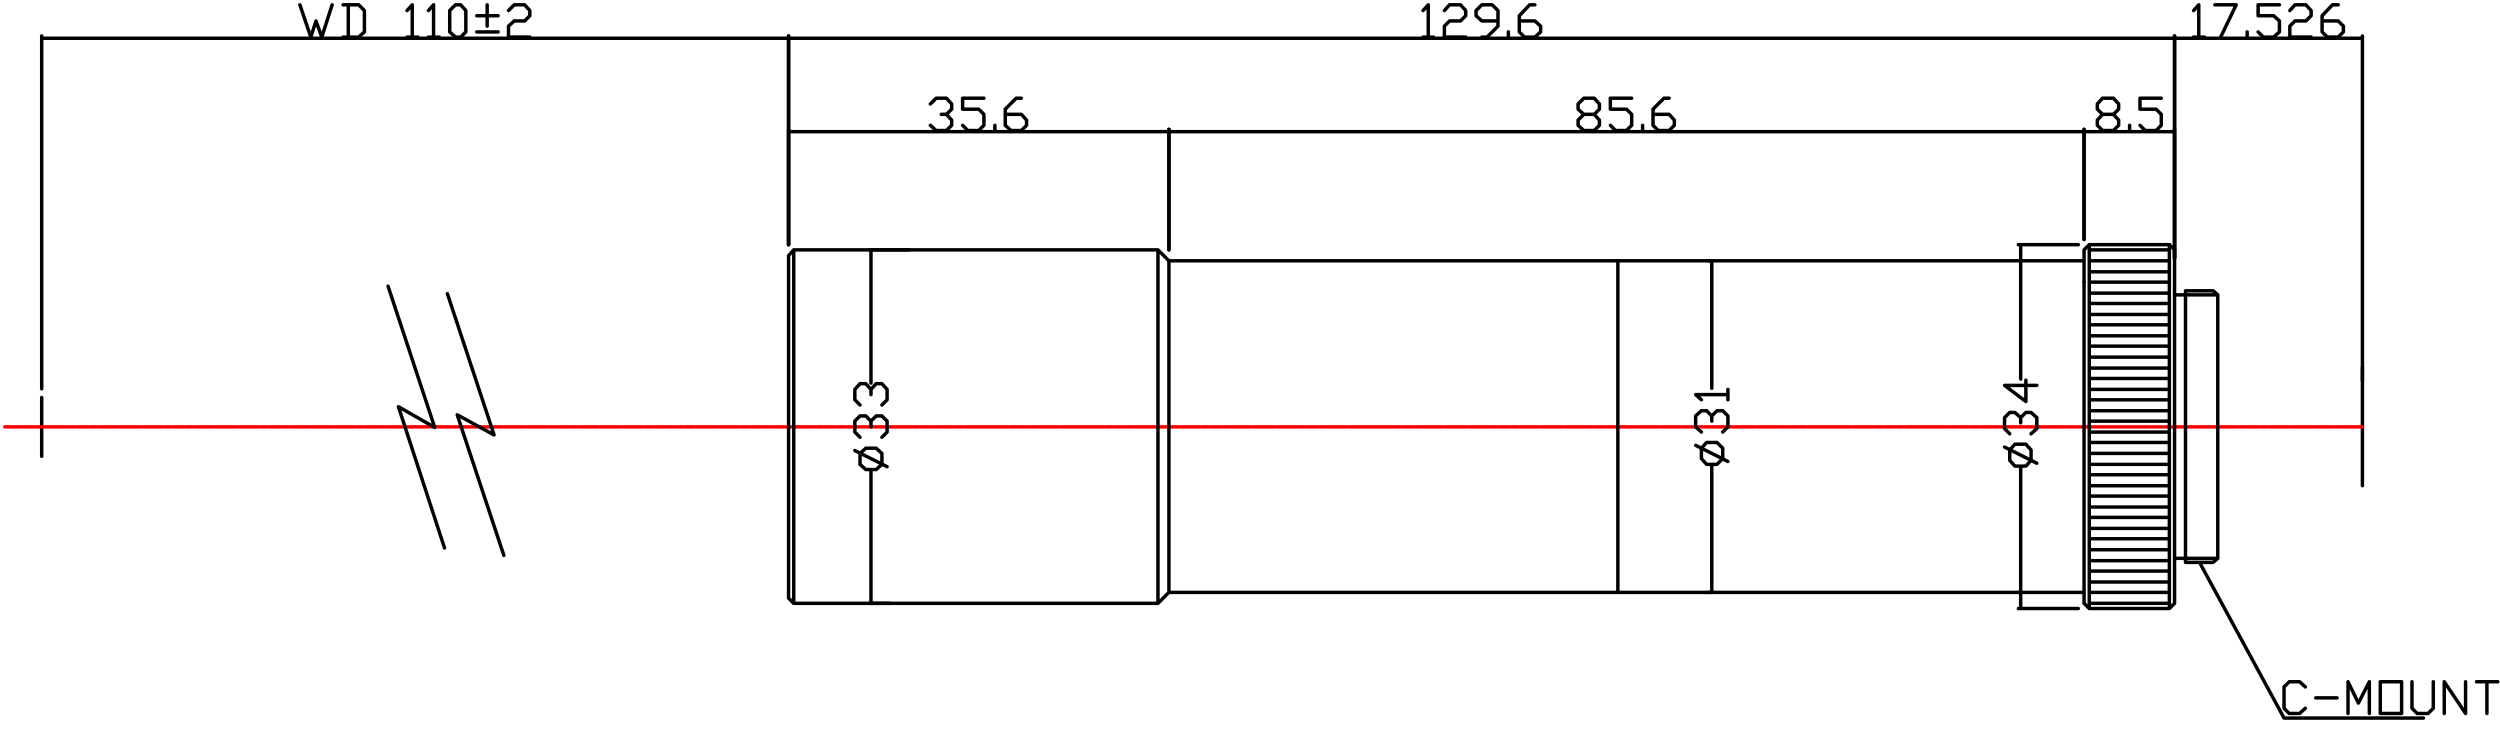 <?xml version="1.0" encoding="utf-8"?>
<!-- Generator: Adobe Illustrator 14.0.0, SVG Export Plug-In  -->
<!DOCTYPE svg PUBLIC "-//W3C//DTD SVG 1.1//EN" "http://www.w3.org/Graphics/SVG/1.1/DTD/svg11.dtd">
<svg version="1.1"
	 xmlns="http://www.w3.org/2000/svg" xmlns:xlink="http://www.w3.org/1999/xlink" xmlns:a="http://ns.adobe.com/AdobeSVGViewerExtensions/3.0/"
	 x="0px" y="0px" width="520px" height="156px" viewBox="-0.64 -0.64 520 156" enable-background="new -0.64 -0.64 520 156"
	 xml:space="preserve">
<defs>
</defs>
<path fill="none" stroke="#000000" stroke-width="0.72" stroke-linecap="round" stroke-linejoin="round" stroke-miterlimit="10" d="
	M432.846,53.611h-97.213 M453.944,59.847v0.84h6.713v27.465 M453.944,59.847h5.754l0.959,0.84 M453.944,59.847v0.84h-2.277
	 M451.667,60.687v-9.355 M433.926,50.252l-1.08,1.079v5.637 M433.926,50.252h16.66l1.08,1.079 M432.846,58.048v-5.517
	 M490.743,100.386V75.799 M8.031,94.27V82.036"/>
<path fill="none" stroke="#FF0000" stroke-width="0.72" stroke-linecap="round" stroke-linejoin="round" stroke-miterlimit="10" d="
	M141.925,88.152h0.36 M140.247,88.152h1.438 M139.767,88.152h0.24 M138.089,88.152h1.319 M137.49,88.152h0.24 M135.812,88.152h1.438
	 M135.332,88.152h0.24 M133.654,88.152h1.319 M133.055,88.152h0.239 M131.376,88.152h1.438 M130.777,88.152h0.36 M129.219,88.152
	h1.318 M128.62,88.152h0.239 M126.941,88.152h1.439 M126.342,88.152h0.36 M124.664,88.152h1.438 M124.184,88.152h0.24
	 M122.506,88.152h1.319 M121.907,88.152h0.36 M120.229,88.152h1.438 M119.749,88.152h0.24 M118.071,88.152h1.319 M117.472,88.152
	h0.239 M115.793,88.152h1.438 M115.314,88.152h0.24 M113.636,88.152h1.319 M113.037,88.152h0.239 M111.358,88.152h1.439
	 M110.759,88.152h0.36 M109.201,88.152h1.318 M108.601,88.152h0.24 M106.923,88.152h1.439 M106.324,88.152h0.36 M104.646,88.152
	h1.438 M104.166,88.152h0.24 M102.488,88.152h1.319 M101.889,88.152h0.359 M100.21,88.152h1.438 M99.731,88.152h0.24 M98.053,88.152
	h1.319 M97.454,88.152h0.239 M95.775,88.152h1.439 M95.296,88.152h0.24 M93.618,88.152h1.318 M93.019,88.152h0.239 M91.34,88.152
	h1.439 M90.741,88.152h0.36 M89.183,88.152H90.5 M88.583,88.152h0.24 M86.905,88.152h1.439 M86.306,88.152h0.359 M84.627,88.152
	h1.438 M84.148,88.152h0.24 M82.47,88.152h1.319 M81.871,88.152h0.359 M80.193,88.152h1.438 M79.713,88.152h0.24 M78.035,88.152
	h1.318 M77.436,88.152h0.239 M75.757,88.152h1.439 M75.278,88.152h0.24 M73.6,88.152h1.318 M73,88.152h0.24 M71.322,88.152h1.439
	 M70.723,88.152h0.36 M69.165,88.152h1.318 M68.565,88.152h0.24 M66.887,88.152h1.439 M66.288,88.152h0.359 M64.61,88.152h1.438
	 M64.13,88.152h0.24 M62.452,88.152h1.318 M61.853,88.152h0.359 M60.174,88.152h1.439 M59.695,88.152h0.24 M58.017,88.152h1.318
	 M57.417,88.152h0.24 M55.739,88.152h1.439 M55.26,88.152h0.24 M53.582,88.152H54.9 M52.982,88.152h0.24 M51.304,88.152h1.439
	 M50.705,88.152h0.359 M49.147,88.152h1.318 M48.547,88.152h0.24 M46.869,88.152h1.438 M46.27,88.152h0.359 M44.591,88.152h1.439
	 M44.112,88.152h0.24 M42.434,88.152h1.318 M41.834,88.152h0.359 M40.156,88.152h1.439 M39.677,88.152h0.24 M37.999,88.152h1.318
	 M37.399,88.152h0.24 M35.721,88.152h1.439 M35.242,88.152h0.239 M33.564,88.152h1.318 M32.964,88.152h0.24 M31.286,88.152h1.438
	 M30.687,88.152h0.359 M29.127,88.152h1.319 M28.529,88.152h0.24 M26.851,88.152h1.438 M26.251,88.152h0.359 M24.573,88.152h1.439
	 M24.094,88.152h0.24 M22.416,88.152h1.318 M21.816,88.152h0.36 M20.138,88.152h1.439 M19.659,88.152h0.239 M17.981,88.152h1.318
	 M17.381,88.152h0.24 M15.703,88.152h1.439 M15.224,88.152h0.239 M13.545,88.152h1.319 M12.946,88.152h0.24 M11.268,88.152h1.438
	 M10.668,88.152h0.359 M9.11,88.152h1.319 M8.511,88.152h0.24 M6.833,88.152h1.438 M6.233,88.152h0.36 M4.555,88.152h1.439
	 M4.076,88.152h0.24 M2.398,88.152h1.318 M1.798,88.152h0.36 M0.36,88.152h1.199"/>
<path fill="none" stroke="#FF0000" stroke-width="0.72" stroke-linecap="round" stroke-linejoin="round" stroke-miterlimit="10" d="
	M284.329,88.152h0.24 M282.651,88.152h1.438 M282.052,88.152h0.359 M280.374,88.152h1.438 M279.895,88.152h0.239 M278.216,88.152
	h1.318 M277.617,88.152h0.359 M275.938,88.152h1.438 M275.459,88.152h0.24 M273.781,88.152h1.318 M273.182,88.152h0.239
	 M271.503,88.152h1.439 M271.024,88.152h0.24 M269.346,88.152h1.318 M268.746,88.152h0.24 M267.068,88.152h1.438 M266.469,88.152
	h0.359 M264.91,88.152h1.319 M264.312,88.152h0.239 M262.633,88.152h1.438 M262.034,88.152h0.359 M260.355,88.152h1.438
	 M259.876,88.152h0.24 M258.198,88.152h1.318 M257.598,88.152h0.36 M255.92,88.152h1.439 M255.441,88.152h0.239 M253.763,88.152
	h1.318 M253.163,88.152h0.24 M251.485,88.152h1.438 M251.006,88.152h0.239 M249.328,88.152h1.317 M248.728,88.152h0.24
	 M247.05,88.152h1.438 M246.451,88.152h0.358 M244.892,88.152h1.319 M244.293,88.152h0.24 M242.615,88.152h1.438 M242.016,88.152
	h0.359 M240.337,88.152h1.439 M239.858,88.152h0.239 M238.18,88.152h1.318 M237.58,88.152h0.36 M235.902,88.152h1.438
	 M235.423,88.152h0.239 M233.745,88.152h1.317 M233.145,88.152h0.24 M231.467,88.152h1.438 M230.988,88.152h0.238 M229.309,88.152
	h1.319 M228.71,88.152h0.24 M227.032,88.152h1.438 M226.433,88.152h0.359 M224.754,88.152h1.439 M224.275,88.152h0.239
	 M222.597,88.152h1.438 M221.997,88.152h0.36 M220.319,88.152h1.438 M219.84,88.152h0.24 M218.162,88.152h1.317 M217.562,88.152
	h0.36 M215.884,88.152h1.439 M215.405,88.152h0.239 M213.726,88.152h1.319 M213.126,88.152h0.24 M211.449,88.152h1.438
	 M210.969,88.152h0.24 M209.291,88.152h1.319 M208.692,88.152h0.24 M207.014,88.152h1.438 M206.414,88.152h0.36 M204.736,88.152
	h1.439 M204.257,88.152h0.24 M202.579,88.152h1.438 M201.979,88.152h0.36 M200.301,88.152h1.439 M199.822,88.152h0.239
	 M198.144,88.152h1.318 M197.543,88.152h0.24 M195.866,88.152h1.438 M195.387,88.152h0.239 M193.708,88.152h1.319 M193.109,88.152
	h0.24 M191.431,88.152h1.438 M190.951,88.152h0.24 M189.273,88.152h1.319 M188.674,88.152h0.24 M186.996,88.152h1.438
	 M186.396,88.152h0.36 M184.718,88.152h1.439 M184.239,88.152h0.239 M182.561,88.152h1.438 M181.96,88.152h0.36 M180.283,88.152
	h1.438 M179.804,88.152h0.239 M178.125,88.152h1.319 M177.526,88.152h0.24 M175.848,88.152h1.438 M175.368,88.152h0.24
	 M173.69,88.152h1.319 M173.091,88.152h0.24 M171.413,88.152h1.438 M170.813,88.152h0.36 M169.255,88.152h1.319 M168.656,88.152
	h0.239 M166.978,88.152h1.438 M166.377,88.152h0.36 M164.7,88.152h1.439 M164.221,88.152h0.239 M162.542,88.152h1.439
	 M161.943,88.152h0.36 M160.265,88.152h1.438 M159.785,88.152h0.24 M158.107,88.152h1.319 M157.508,88.152h0.24 M155.83,88.152
	h1.438 M155.35,88.152h0.24 M153.672,88.152h1.319 M153.073,88.152h0.24 M151.395,88.152h1.438 M150.795,88.152h0.36
	 M149.237,88.152h1.319 M148.638,88.152h0.239 M146.959,88.152h1.438 M146.36,88.152h0.36 M144.682,88.152h1.438 M144.202,88.152
	h0.24 M142.524,88.152h1.319"/>
<path fill="none" stroke="#FF0000" stroke-width="0.72" stroke-linecap="round" stroke-linejoin="round" stroke-miterlimit="10" d="
	M426.733,88.152h0.24 M425.055,88.152h1.318 M424.456,88.152h0.24 M422.778,88.152h1.438 M422.178,88.152h0.359 M420.5,88.152h1.439
	 M420.022,88.152h0.238 M418.342,88.152h1.439 M417.743,88.152h0.361 M416.065,88.152h1.439 M415.586,88.152h0.238 M413.907,88.152
	h1.32 M413.309,88.152h0.238 M411.629,88.152h1.439 M411.151,88.152h0.24 M409.471,88.152h1.32 M408.874,88.152h0.24
	 M407.196,88.152h1.438 M406.715,88.152h0.24 M405.038,88.152h1.318 M404.438,88.152h0.24 M402.76,88.152h1.438 M402.161,88.152
	h0.359 M400.483,88.152h1.438 M400.002,88.152h0.24 M398.325,88.152h1.438 M397.725,88.152h0.359 M396.047,88.152h1.438
	 M395.569,88.152h0.238 M393.889,88.152h1.318 M393.29,88.152h0.24 M391.612,88.152h1.438 M391.131,88.152h0.24 M389.454,88.152
	h1.32 M388.856,88.152h0.238 M387.176,88.152h1.439 M386.577,88.152h0.361 M385.02,88.152h1.318 M384.42,88.152h0.238
	 M382.743,88.152h1.438 M382.143,88.152h0.359 M380.463,88.152h1.439 M379.985,88.152h0.24 M378.307,88.152h1.438 M377.708,88.152
	h0.359 M376.03,88.152h1.438 M375.549,88.152h0.24 M373.872,88.152h1.318 M373.272,88.152h0.24 M371.594,88.152h1.438
	 M371.114,88.152h0.24 M369.436,88.152h1.318 M368.836,88.152h0.24 M367.159,88.152h1.438 M366.559,88.152h0.359 M365,88.152h1.32
	 M364.403,88.152h0.238 M362.723,88.152h1.439 M362.124,88.152h0.361 M360.446,88.152h1.438 M359.965,88.152h0.24 M358.288,88.152
	h1.32 M357.69,88.152h0.359 M356.01,88.152h1.439 M355.532,88.152h0.24 M353.854,88.152h1.318 M353.254,88.152h0.24 M351.577,88.152
	h1.438 M351.096,88.152h0.24 M349.418,88.152h1.318 M348.819,88.152h0.24 M347.141,88.152h1.438 M346.542,88.152h0.359
	 M344.983,88.152h1.318 M344.383,88.152h0.24 M342.706,88.152h1.439 M342.106,88.152h0.359 M340.428,88.152h1.438 M339.948,88.152
	h0.24 M338.27,88.152h1.318 M337.67,88.152h0.359 M335.993,88.152h1.439 M335.512,88.152h0.24 M333.834,88.152h1.32 M333.237,88.152
	h0.238 M331.559,88.152h1.438 M331.079,88.152h0.24 M329.401,88.152h1.316 M328.801,88.152h0.238 M327.122,88.152h1.439
	 M326.524,88.152h0.359 M324.965,88.152h1.318 M324.366,88.152h0.24 M322.688,88.152h1.438 M322.088,88.152h0.359 M320.411,88.152
	h1.438 M319.93,88.152h0.24 M318.252,88.152h1.318 M317.653,88.152h0.359 M315.975,88.152h1.438 M315.495,88.152h0.24
	 M313.817,88.152h1.318 M313.217,88.152h0.24 M311.54,88.152h1.439 M311.061,88.152h0.238 M309.381,88.152h1.318 M308.782,88.152
	h0.24 M307.104,88.152h1.439 M306.504,88.152h0.361 M304.948,88.152h1.318 M304.346,88.152h0.24 M302.668,88.152h1.439
	 M302.071,88.152h0.357 M300.393,88.152h1.438 M299.913,88.152h0.24 M298.235,88.152h1.318 M297.635,88.152h0.359 M295.956,88.152
	h1.439 M295.478,88.152h0.239 M293.799,88.152h1.318 M293.2,88.152h0.239 M291.521,88.152h1.438 M291.042,88.152h0.24
	 M289.364,88.152h1.318 M288.764,88.152h0.24 M287.086,88.152h1.439 M286.487,88.152h0.358 M284.929,88.152h1.318"/>
<path fill="none" stroke="#FF0000" stroke-width="0.72" stroke-linecap="round" stroke-linejoin="round" stroke-miterlimit="10" d="
	M488.946,88.152h0.24 M487.268,88.152h1.438 M486.788,88.152h0.24 M485.11,88.152h1.318 M484.51,88.152h0.24 M482.833,88.152h1.438
	 M482.233,88.152h0.359 M480.674,88.152h1.318 M480.075,88.152h0.24 M478.397,88.152h1.438 M477.797,88.152h0.359 M476.12,88.152
	h1.439 M475.641,88.152h0.238 M473.961,88.152h1.318 M473.362,88.152h0.359 M471.684,88.152h1.439 M471.206,88.152h0.24
	 M469.528,88.152h1.316 M468.926,88.152h0.24 M467.249,88.152h1.439 M466.77,88.152h0.238 M465.09,88.152h1.32 M464.493,88.152h0.24
	 M462.815,88.152h1.438 M462.215,88.152h0.359 M460.657,88.152h1.318 M460.057,88.152h0.24 M458.379,88.152h1.438 M457.78,88.152
	h0.359 M456.102,88.152h1.438 M455.622,88.152h0.24 M453.944,88.152h1.318 M453.344,88.152h0.359 M451.667,88.152h1.439
	 M451.188,88.152h0.238 M449.508,88.152h1.318 M448.909,88.152h0.24 M447.231,88.152h1.438 M446.752,88.152h0.238 M445.073,88.152
	h1.32 M444.475,88.152h0.238 M442.795,88.152h1.439 M442.198,88.152h0.357 M440.518,88.152h1.439 M440.04,88.152h0.24
	 M438.362,88.152h1.438 M437.76,88.152h0.361 M436.083,88.152h1.439 M435.604,88.152h0.238 M433.926,88.152h1.318 M433.327,88.152
	h0.359 M431.649,88.152h1.438 M431.168,88.152h0.24 M429.491,88.152h1.318 M428.891,88.152h0.24 M427.213,88.152h1.438"/>
<line fill="none" stroke="#FF0000" stroke-width="0.72" stroke-linecap="round" stroke-linejoin="round" stroke-miterlimit="10" x1="489.545" y1="88.152" x2="490.743" y2="88.152"/>
<path fill="none" stroke="#000000" stroke-width="0.72" stroke-linecap="round" stroke-linejoin="round" stroke-miterlimit="10" d="
	M450.586,89.232h-16.66 M450.586,91.391h-16.66 M450.586,93.669h-16.66 M450.586,95.948h-16.66 M450.586,98.107h-16.66
	 M450.586,100.386h-16.66 M450.586,102.545h-16.66 M450.586,104.823h-16.66 M450.586,106.982h-16.66 M450.586,109.261h-16.66
	 M450.586,111.42h-16.66 M450.586,113.699h-16.66 M450.586,115.978h-16.66 M450.586,118.136h-16.66 M450.586,120.415h-16.66
	 M450.586,122.574h-16.66 M450.586,124.854h-16.66 M450.586,86.953h-16.66 M450.586,84.794h-16.66 M450.586,82.515h-16.66
	 M450.586,80.357h-16.66 M450.586,78.078h-16.66 M450.586,75.919h-16.66 M450.586,73.639h-16.66 M450.586,71.361h-16.66
	 M450.586,69.203h-16.66 M450.586,66.923h-16.66 M450.586,64.764h-16.66 M450.586,62.486h-16.66 M450.586,60.327h-16.66
	 M450.586,58.048h-16.66 M450.586,55.889h-16.66 M450.586,53.611h-16.66 M450.586,51.332h-16.66 M335.874,122.574V88.152
	 M450.586,125.932V88.152 M433.926,125.932V88.152 M432.846,118.136V88.152 M453.944,115.498V88.152 M451.667,115.498V88.152
	 M242.495,122.574V88.152 M240.217,124.854V88.152 M164.459,124.854V88.152 M335.874,122.574h-93.378l-2.278,2.279 M240.217,124.854
	h-75.757l-1.078-1.08V88.152 M432.846,122.574h-97.213 M453.944,116.337v-0.839h6.713V88.152 M453.944,116.337h5.754l0.959-0.839
	 M453.944,116.337v-0.839h-2.277 M451.667,115.498v9.355 M433.926,125.932l-1.08-1.078v-5.638 M433.926,125.932h16.66l1.08-1.078
	 M432.846,118.136v5.638 M335.874,53.611v34.542 M450.586,50.252v37.9 M433.926,50.252v37.9 M432.846,58.048v30.104 M453.944,60.687
	v27.465 M451.667,60.687v27.465 M242.495,53.611v34.541 M240.217,51.332v36.82 M164.459,51.332v36.82 M163.382,88.152v35.621
	 M460.657,115.498V88.152 M335.874,53.611l-93.378,0l-2.278-2.279 M240.217,51.332h-75.757l-1.078,1.2v35.62"/>
<path fill-rule="evenodd" clip-rule="evenodd" d="M457.061,116.697l-0.24-0.36L457.061,116.697z"/>
<path fill="none" stroke="#000000" stroke-width="0.72" stroke-linecap="round" stroke-linejoin="round" stroke-miterlimit="10" d="
	M487.747,147.76v-6.596l2.158,4.438l2.277-4.438v6.596 M481.034,144.521h4.436 M478.875,146.681l-1.197,1.079h-2.158l-1.078-1.079
	v-4.438l1.078-1.079h2.158l1.197,1.079 M457.061,116.697l17.381,32.022h29.008"/>
<rect x="494.459" y="141.164" fill="none" stroke="#000000" stroke-width="0.72" stroke-linecap="round" stroke-linejoin="round" stroke-miterlimit="10" width="4.436" height="6.596"/>
<path fill="none" stroke="#000000" stroke-width="0.72" stroke-linecap="round" stroke-linejoin="round" stroke-miterlimit="10" d="
	M242.854,26.745l189.513,0 M432.846,49.172V26.265 M242.495,51.332V26.266 M516.635,141.164v6.596 M514.477,141.164h4.436
	 M507.766,147.76v-6.596l4.434,6.596v-6.596 M501.051,141.164v5.517l1.08,1.079h2.277l1.078-1.079v-5.517"/>
<polygon fill-rule="evenodd" clip-rule="evenodd" points="242.854,26.626 242.854,26.745 242.495,26.745 "/>
<polygon fill-rule="evenodd" clip-rule="evenodd" points="432.368,26.625 432.368,26.745 432.846,26.745 "/>
<path fill="none" stroke="#000000" stroke-width="0.72" stroke-linecap="round" stroke-linejoin="round" stroke-miterlimit="10" d="
	M433.206,26.745h18.102 M451.667,53.01V26.265 M432.846,49.172V26.265 M343.186,23.147h3.355l1.078,1.199v1.079l-1.078,1.08h-2.277
	l-1.078-1.08v-3.357l2.275-2.279h1.08 M341.028,26.505v-1.08 M334.315,25.425l1.078,1.08h2.277l1.08-1.08v-2.278l-1.08-1.079h-3.355
	v-2.279h4.436 M330.958,23.147l1.08,1.199v1.079l-1.08,1.081h-2.156 M328.801,26.506l-1.199-1.08v-1.079l1.199-1.199h2.156
	l1.08-1.08v-1.079l-1.08-1.2h-2.156l-1.199,1.2v1.079l1.199,1.079"/>
<polygon fill-rule="evenodd" clip-rule="evenodd" points="433.206,26.625 433.206,26.745 432.846,26.745 "/>
<polygon fill-rule="evenodd" clip-rule="evenodd" points="451.307,26.625 451.307,26.745 451.667,26.745 "/>
<path fill="none" stroke="#000000" stroke-width="0.72" stroke-linecap="round" stroke-linejoin="round" stroke-miterlimit="10" d="
	M163.741,7.316l287.566,0 M451.667,53.01V6.835 M163.382,50.253V6.836 M444.475,25.425l1.078,1.08h2.277l1.078-1.08v-2.278
	l-1.078-1.079h-3.355v-2.279h4.434 M442.317,26.505v-1.08 M438.959,23.147l1.08,1.199v1.079l-1.08,1.08h-2.275 M436.684,26.505
	l-1.08-1.08v-1.079l1.08-1.199h2.275l1.08-1.079v-1.079l-1.08-1.2h-2.275l-1.08,1.2v1.079l1.08,1.079"/>
<polygon fill-rule="evenodd" clip-rule="evenodd" points="163.741,7.196 163.741,7.316 163.382,7.316 "/>
<polygon fill-rule="evenodd" clip-rule="evenodd" points="451.307,7.196 451.307,7.316 451.667,7.316 "/>
<path fill="none" stroke="#000000" stroke-width="0.72" stroke-linecap="round" stroke-linejoin="round" stroke-miterlimit="10" d="
	M163.741,26.745h78.275 M242.495,51.332V26.266 M163.382,50.253V26.266 M315.375,3.718h3.236l1.199,1.079v1.2l-1.199,1.079h-2.158
	l-1.078-1.079V2.638l2.158-2.277h1.078 M313.098,7.076V5.997 M307.584,7.076h1.078l2.277-2.279V1.559l-1.199-1.198h-2.156
	l-1.199,1.198v1.079l1.199,1.08h3.355 M299.792,1.559l1.08-1.198h2.277l1.078,1.198v1.079l-1.078,1.08h-2.277l-1.08,1.079v2.279
	h4.436 M295.357,7.076h2.159 M295.357,1.559l1.079-1.198v6.716"/>
<polygon fill-rule="evenodd" clip-rule="evenodd" points="163.741,26.626 163.741,26.745 163.382,26.745 "/>
<polygon fill-rule="evenodd" clip-rule="evenodd" points="242.016,26.626 242.016,26.745 242.495,26.745 "/>
<path fill="none" stroke="#000000" stroke-width="0.72" stroke-linecap="round" stroke-linejoin="round" stroke-miterlimit="10" d="
	M8.391,7.316h154.631 M163.382,50.253V6.836 M8.031,80.237V6.836 M208.452,23.147h3.357l1.078,1.199v1.079l-1.078,1.08h-2.158
	l-1.199-1.08v-3.357l2.278-2.279h1.079 M206.294,26.506v-1.08 M199.582,25.426l1.079,1.08h2.277l1.079-1.08v-2.278l-1.079-1.079
	h-3.356v-2.279h4.435 M196.226,23.147l1.078,1.199v1.079l-1.078,1.08h-2.158l-1.199-1.08 M192.869,20.989l1.199-1.2h2.158l1.078,1.2
	v1.079l-1.078,1.079h-1.079"/>
<polygon fill-rule="evenodd" clip-rule="evenodd" points="8.391,7.196 8.391,7.316 8.031,7.316 "/>
<polygon fill-rule="evenodd" clip-rule="evenodd" points="163.021,7.196 163.021,7.316 163.382,7.316 "/>
<path fill="none" stroke="#000000" stroke-width="0.72" stroke-linecap="round" stroke-linejoin="round" stroke-miterlimit="10" d="
	M88.463,7.076h2.278 M88.463,1.559l1.079-1.198v6.716 M84.028,7.076h2.278 M84.028,1.559l1.079-1.198v6.716 M71.802,0.36v6.716
	 M70.723,7.076h3.236l1.199-1.079V1.559L73.958,0.36h-3.236 M61.733,0.36l2.277,6.716l1.079-3.358l1.199,3.358l2.157-6.716"/>
<polygon fill="none" stroke="#000000" stroke-width="0.72" stroke-linecap="round" stroke-linejoin="round" stroke-miterlimit="10" points="
	94.097,7.076 92.899,5.997 92.899,1.559 94.097,0.36 95.176,0.36 96.255,1.559 96.255,5.997 95.176,7.076 "/>
<path fill="none" stroke="#000000" stroke-width="0.72" stroke-linecap="round" stroke-linejoin="round" stroke-miterlimit="10" d="
	M355.411,53.97v26.147 M355.411,122.214V96.068 M354.692,53.611h0.359 M354.692,122.574h0.359 M105.125,1.559l1.199-1.198h2.158
	l1.078,1.198v1.079l-1.078,1.08h-2.158l-1.199,1.079v2.279h4.435 M98.532,2.638h4.436 M100.69,4.797V0.36 M98.532,5.997h4.436"/>
<polygon fill-rule="evenodd" clip-rule="evenodd" points="355.411,122.214 355.532,122.214 355.411,122.574 "/>
<polygon fill-rule="evenodd" clip-rule="evenodd" points="355.411,53.97 355.532,53.97 355.411,53.611 "/>
<polygon fill="none" stroke="#000000" stroke-width="0.72" stroke-linecap="round" stroke-linejoin="round" stroke-miterlimit="10" points="
	357.69,94.749 356.491,95.948 354.333,95.948 353.254,94.749 353.254,92.59 354.333,91.391 356.491,91.391 357.69,92.59 "/>
<path fill="none" stroke="#000000" stroke-width="0.72" stroke-linecap="round" stroke-linejoin="round" stroke-miterlimit="10" d="
	M419.661,50.613v27.585 M419.661,125.572V96.428 M431.649,50.252h-12.467 M431.649,125.932h-12.467 M358.768,82.515v-2.157
	 M353.254,82.515l-1.199-1.078h6.713 M355.411,85.874l1.08-1.08h1.199l1.078,1.08v2.278l-1.078,1.08 M353.254,89.232l-1.199-1.08
	v-2.278l1.199-1.08h1.078l1.078,1.08v1.079 M358.768,95.349l-6.713-3.358"/>
<polygon fill-rule="evenodd" clip-rule="evenodd" points="419.542,125.572 419.661,125.572 419.661,125.932 "/>
<polygon fill-rule="evenodd" clip-rule="evenodd" points="419.542,50.613 419.661,50.613 419.661,50.252 "/>
<polygon fill="none" stroke="#000000" stroke-width="0.72" stroke-linecap="round" stroke-linejoin="round" stroke-miterlimit="10" points="
	421.819,95.109 420.741,96.308 418.461,96.308 417.383,95.109 417.383,92.95 418.461,91.75 420.741,91.75 421.819,92.95 "/>
<path fill="none" stroke="#000000" stroke-width="0.72" stroke-linecap="round" stroke-linejoin="round" stroke-miterlimit="10" d="
	M180.522,51.813v27.225 M180.522,124.373V97.148 M188.554,51.332h-8.391 M184.359,124.854h-4.196 M420.741,78.438v4.437
	l-4.436-3.357h6.713 M419.661,86.233l1.08-1.079h1.078l1.199,1.079v2.278l-1.199,1.08 M417.383,89.592l-1.078-1.08v-2.278
	l1.078-1.079h1.078l1.199,1.079v1.08 M423.018,95.708l-6.713-3.358"/>
<polygon fill-rule="evenodd" clip-rule="evenodd" points="180.403,124.373 180.643,124.373 180.522,124.854 "/>
<polygon fill-rule="evenodd" clip-rule="evenodd" points="180.403,51.813 180.643,51.813 180.522,51.332 "/>
<polygon fill="none" stroke="#000000" stroke-width="0.72" stroke-linecap="round" stroke-linejoin="round" stroke-miterlimit="10" points="
	182.8,95.948 181.602,97.028 179.444,97.028 178.245,95.948 178.245,93.669 179.444,92.59 181.602,92.59 182.8,93.669 "/>
<path fill="none" stroke="#000000" stroke-width="0.72" stroke-linecap="round" stroke-linejoin="round" stroke-miterlimit="10" d="
	M452.147,7.316h38.117 M490.743,78.558V6.835 M451.667,53.01V6.835 M92.418,60.447l9.71,29.384l-7.672-4.197l9.709,29.265
	 M80.073,58.888l9.709,29.385l-7.552-4.317l9.59,29.384 M180.522,80.357l1.079-1.2h1.198l1.079,1.2v2.157l-1.079,1.08
	 M178.245,83.595l-1.079-1.08v-2.157l1.079-1.2h1.199l1.079,1.2v1.079 M180.522,86.953l1.079-1.079h1.198l1.079,1.079v2.279
	l-1.079,1.079 M178.245,90.312l-1.079-1.079v-2.279l1.079-1.079h1.199l1.079,1.079v1.199 M183.878,96.428l-6.713-3.357"/>
<polygon fill-rule="evenodd" clip-rule="evenodd" points="452.147,7.196 452.147,7.316 451.667,7.316 "/>
<polygon fill-rule="evenodd" clip-rule="evenodd" points="490.264,7.196 490.264,7.316 490.743,7.316 "/>
<path fill="none" stroke="#000000" stroke-width="0.72" stroke-linecap="round" stroke-linejoin="round" stroke-miterlimit="10" d="
	M482.354,3.717h3.355l1.078,1.079v1.2l-1.078,1.079h-2.277l-1.078-1.079V2.637l2.156-2.277h1.199 M475.641,1.558l1.078-1.198h2.277
	l1.078,1.198v1.079l-1.078,1.08h-2.277l-1.078,1.079v2.279h4.434 M469.047,5.997l1.078,1.079h2.158l1.199-1.079V3.717l-1.199-1.08
	h-3.236V0.36h4.436 M466.77,7.076V5.997 M460.057,0.36h4.436l-3.236,6.716 M455.622,7.076h2.277 M455.622,1.558l1.08-1.198v6.716"/>
</svg>
